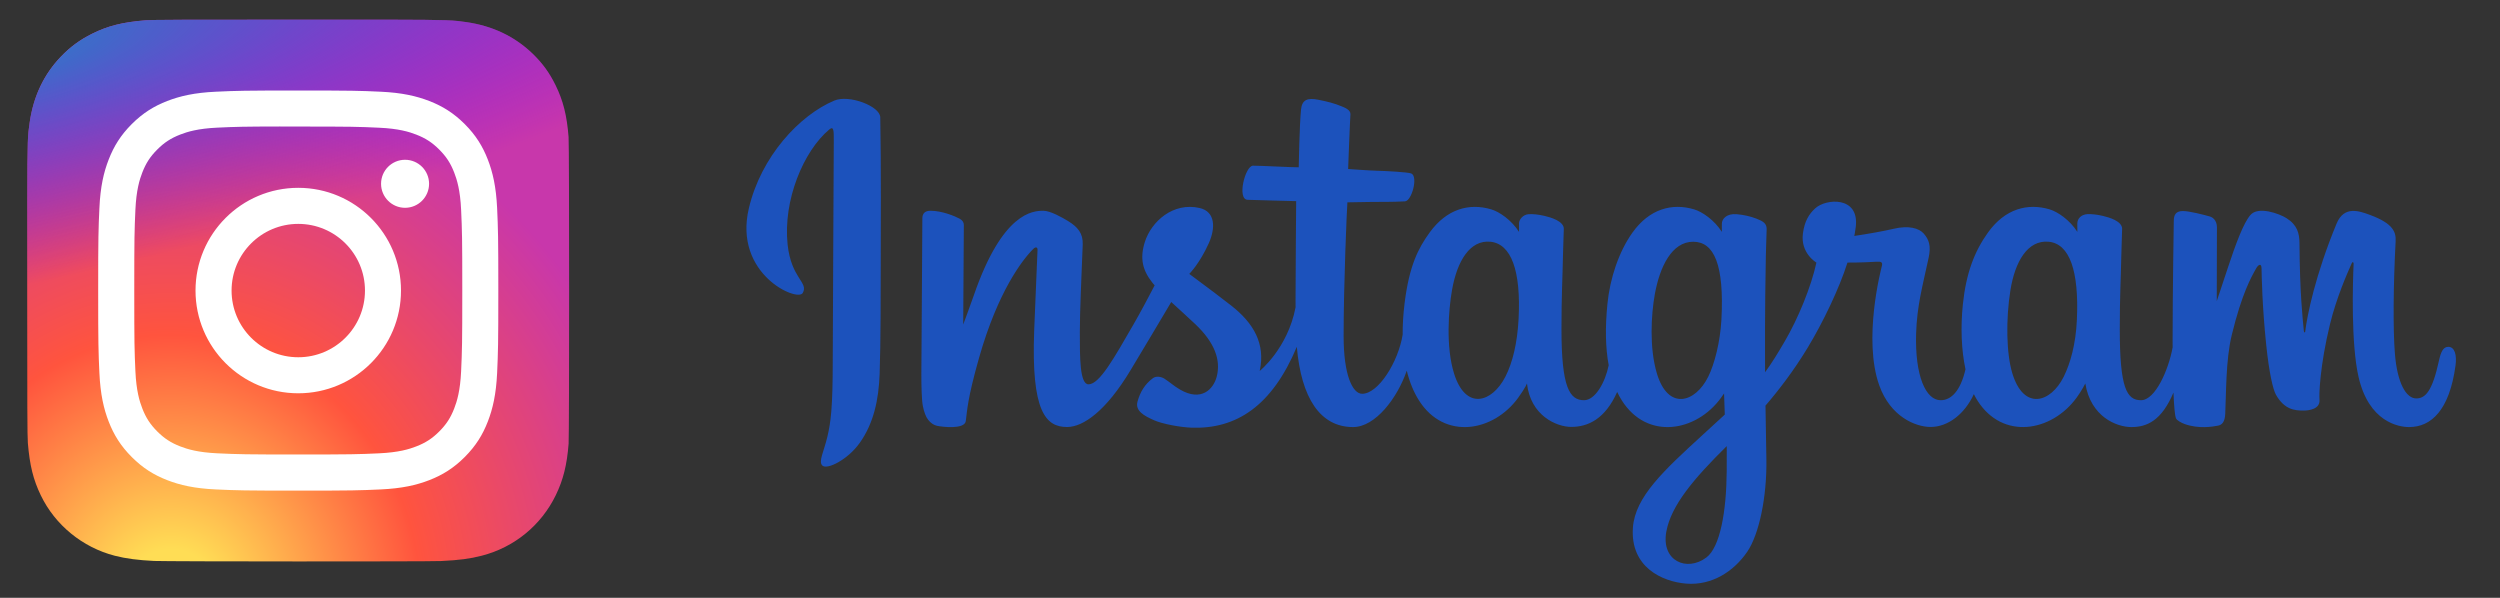 <svg width="92" height="22" viewBox="0 0 92 22" fill="none" xmlns="http://www.w3.org/2000/svg">
<rect x="0" y="0" width="92" height="22" fill="#333333" stroke="none"/>
<path d="M10.975 0.723C6.812 0.723 5.594 0.727 5.358 0.747C4.503 0.818 3.972 0.952 3.393 1.24C2.946 1.462 2.594 1.719 2.247 2.079C1.614 2.736 1.231 3.544 1.092 4.505C1.024 4.971 1.005 5.066 1.001 7.448C0.999 8.242 1.001 9.286 1.001 10.688C1.001 14.848 1.005 16.064 1.025 16.3C1.094 17.132 1.225 17.655 1.501 18.227C2.028 19.322 3.036 20.144 4.223 20.451C4.634 20.557 5.088 20.615 5.671 20.643C5.918 20.653 8.435 20.661 10.954 20.661C13.472 20.661 15.991 20.658 16.232 20.646C16.907 20.614 17.299 20.561 17.732 20.449C18.927 20.141 19.916 19.331 20.454 18.221C20.725 17.662 20.863 17.119 20.925 16.331C20.938 16.16 20.944 13.421 20.944 10.685C20.944 7.95 20.938 5.216 20.924 5.044C20.861 4.243 20.724 3.705 20.445 3.136C20.215 2.67 19.961 2.322 19.591 1.966C18.931 1.336 18.124 0.953 17.163 0.814C16.697 0.747 16.604 0.727 14.221 0.723H10.975Z" fill="url(#paint0_radial_7127_5309)"/>
<path d="M10.975 0.723C6.812 0.723 5.594 0.727 5.358 0.747C4.503 0.818 3.972 0.952 3.393 1.24C2.946 1.462 2.594 1.719 2.247 2.079C1.614 2.736 1.231 3.544 1.092 4.505C1.024 4.971 1.005 5.066 1.001 7.448C0.999 8.242 1.001 9.286 1.001 10.688C1.001 14.848 1.005 16.064 1.025 16.3C1.094 17.132 1.225 17.655 1.501 18.227C2.028 19.322 3.036 20.144 4.223 20.451C4.634 20.557 5.088 20.615 5.671 20.643C5.918 20.653 8.435 20.661 10.954 20.661C13.472 20.661 15.991 20.658 16.232 20.646C16.907 20.614 17.299 20.561 17.732 20.449C18.927 20.141 19.916 19.331 20.454 18.221C20.725 17.662 20.863 17.119 20.925 16.331C20.938 16.16 20.944 13.421 20.944 10.685C20.944 7.95 20.938 5.216 20.924 5.044C20.861 4.243 20.724 3.705 20.445 3.136C20.215 2.67 19.961 2.322 19.591 1.966C18.931 1.336 18.124 0.953 17.163 0.814C16.697 0.747 16.604 0.727 14.221 0.723H10.975Z" fill="url(#paint1_radial_7127_5309)"/>
<path d="M10.976 3.331C8.977 3.331 8.726 3.339 7.941 3.375C7.157 3.411 6.622 3.535 6.154 3.717C5.669 3.905 5.259 4.157 4.849 4.566C4.44 4.975 4.188 5.386 4 5.87C3.817 6.338 3.693 6.874 3.658 7.657C3.622 8.442 3.613 8.694 3.613 10.693C3.613 12.693 3.622 12.943 3.658 13.728C3.694 14.512 3.818 15.047 4 15.515C4.188 15.999 4.44 16.41 4.849 16.819C5.258 17.229 5.669 17.481 6.153 17.669C6.621 17.851 7.156 17.975 7.94 18.011C8.725 18.047 8.976 18.055 10.975 18.055C12.975 18.055 13.225 18.047 14.011 18.011C14.794 17.975 15.33 17.851 15.799 17.669C16.283 17.481 16.693 17.229 17.102 16.819C17.511 16.41 17.763 15.999 17.951 15.515C18.133 15.047 18.257 14.512 18.294 13.728C18.329 12.943 18.338 12.693 18.338 10.693C18.338 8.694 18.329 8.443 18.294 7.657C18.257 6.873 18.133 6.338 17.951 5.87C17.763 5.386 17.511 4.975 17.102 4.566C16.692 4.157 16.283 3.905 15.798 3.717C15.329 3.535 14.793 3.411 14.009 3.375C13.224 3.339 12.974 3.331 10.974 3.331H10.976ZM10.316 4.657C10.512 4.657 10.731 4.657 10.976 4.657C12.942 4.657 13.175 4.664 13.951 4.7C14.669 4.732 15.059 4.852 15.318 4.953C15.662 5.087 15.907 5.246 16.164 5.504C16.422 5.762 16.582 6.007 16.715 6.351C16.816 6.61 16.936 6.999 16.969 7.717C17.004 8.493 17.012 8.726 17.012 10.691C17.012 12.656 17.004 12.889 16.969 13.665C16.936 14.383 16.816 14.773 16.715 15.032C16.582 15.376 16.422 15.62 16.164 15.878C15.907 16.136 15.662 16.295 15.318 16.428C15.059 16.53 14.669 16.649 13.951 16.682C13.175 16.718 12.942 16.725 10.976 16.725C9.01 16.725 8.777 16.718 8.001 16.682C7.283 16.649 6.894 16.529 6.634 16.428C6.291 16.295 6.045 16.135 5.788 15.878C5.53 15.62 5.37 15.375 5.237 15.031C5.136 14.772 5.016 14.383 4.983 13.665C4.948 12.889 4.941 12.656 4.941 10.69C4.941 8.723 4.948 8.492 4.983 7.715C5.016 6.998 5.136 6.608 5.237 6.348C5.37 6.005 5.53 5.759 5.788 5.502C6.045 5.244 6.291 5.085 6.634 4.951C6.894 4.85 7.283 4.73 8.001 4.697C8.681 4.666 8.944 4.657 10.316 4.655V4.657ZM14.906 5.88C14.419 5.88 14.023 6.275 14.023 6.763C14.023 7.251 14.419 7.647 14.906 7.647C15.394 7.647 15.79 7.251 15.79 6.763C15.79 6.275 15.394 5.88 14.906 5.88V5.88ZM10.976 6.912C8.888 6.912 7.195 8.605 7.195 10.693C7.195 12.781 8.888 14.473 10.976 14.473C13.064 14.473 14.757 12.781 14.757 10.693C14.757 8.605 13.064 6.912 10.976 6.912ZM10.976 8.239C12.332 8.239 13.431 9.338 13.431 10.693C13.431 12.048 12.332 13.147 10.976 13.147C9.621 13.147 8.522 12.048 8.522 10.693C8.522 9.338 9.621 8.239 10.976 8.239Z" fill="white"/>
<path d="M30.706 3.7C29.419 4.239 28.003 5.762 27.556 7.673C26.99 10.095 29.346 11.119 29.54 10.783C29.767 10.389 29.117 10.255 28.984 8.999C28.811 7.376 29.565 5.563 30.515 4.767C30.691 4.619 30.683 4.825 30.683 5.205C30.683 5.886 30.645 11.995 30.645 13.27C30.645 14.995 30.574 15.54 30.446 16.078C30.316 16.624 30.108 16.993 30.266 17.135C30.442 17.294 31.196 16.916 31.632 16.307C32.155 15.577 32.338 14.7 32.371 13.747C32.411 12.599 32.409 10.777 32.411 9.738C32.413 8.785 32.427 5.995 32.394 4.317C32.386 3.906 31.245 3.474 30.706 3.7M76.429 11.774C76.388 12.671 76.189 13.372 75.943 13.867C75.466 14.824 74.476 15.121 74.056 13.745C73.827 12.995 73.816 11.742 73.981 10.695C74.148 9.629 74.616 8.824 75.391 8.896C76.156 8.968 76.513 9.953 76.429 11.774ZM63.543 17.339C63.532 18.829 63.298 20.136 62.795 20.515C62.081 21.053 61.123 20.65 61.321 19.562C61.497 18.6 62.328 17.617 63.545 16.416C63.545 16.416 63.547 16.69 63.543 17.339ZM63.348 11.766C63.304 12.582 63.093 13.403 62.861 13.867C62.385 14.824 61.388 15.123 60.974 13.745C60.692 12.804 60.76 11.585 60.899 10.817C61.081 9.821 61.52 8.896 62.31 8.896C63.078 8.896 63.456 9.739 63.348 11.766ZM55.883 11.753C55.836 12.618 55.667 13.341 55.396 13.867C54.906 14.818 53.937 15.119 53.509 13.745C53.201 12.755 53.306 11.404 53.434 10.674C53.624 9.591 54.101 8.824 54.845 8.896C55.609 8.971 55.98 9.953 55.883 11.753ZM90.094 12.764C89.907 12.764 89.822 12.956 89.752 13.28C89.507 14.407 89.25 14.662 88.918 14.662C88.548 14.662 88.215 14.104 88.13 12.987C88.062 12.108 88.073 10.491 88.159 8.883C88.177 8.552 88.085 8.225 87.199 7.903C86.818 7.765 86.263 7.561 85.987 8.227C85.207 10.11 84.902 11.605 84.83 12.212C84.827 12.243 84.788 12.25 84.781 12.176C84.736 11.69 84.633 10.806 84.621 8.95C84.618 8.587 84.541 8.279 84.141 8.027C83.882 7.863 83.094 7.573 82.811 7.918C82.565 8.2 82.28 8.958 81.984 9.857C81.744 10.588 81.577 11.082 81.577 11.082C81.577 11.082 81.58 9.111 81.583 8.363C81.584 8.08 81.39 7.986 81.332 7.969C81.069 7.893 80.552 7.766 80.332 7.766C80.061 7.766 79.995 7.917 79.995 8.138C79.995 8.167 79.952 10.734 79.952 12.53C79.952 12.607 79.952 12.693 79.953 12.783C79.803 13.608 79.316 14.728 78.788 14.728C78.258 14.728 78.008 14.26 78.008 12.12C78.008 10.871 78.046 10.328 78.064 9.425C78.075 8.905 78.096 8.506 78.094 8.415C78.091 8.137 77.61 7.997 77.386 7.945C77.162 7.893 76.966 7.873 76.814 7.881C76.598 7.894 76.445 8.035 76.445 8.23C76.445 8.334 76.447 8.533 76.447 8.533C76.169 8.096 75.722 7.792 75.424 7.704C74.623 7.466 73.787 7.677 73.156 8.559C72.655 9.26 72.353 10.054 72.234 11.195C72.147 12.029 72.176 12.875 72.33 13.59C72.144 14.397 71.797 14.728 71.417 14.728C70.867 14.728 70.467 13.829 70.513 12.274C70.544 11.251 70.749 10.533 70.972 9.494C71.068 9.052 70.99 8.82 70.796 8.598C70.618 8.394 70.238 8.29 69.692 8.418C69.302 8.509 68.746 8.607 68.237 8.683C68.237 8.683 68.268 8.56 68.293 8.344C68.426 7.211 67.195 7.303 66.802 7.665C66.567 7.881 66.408 8.136 66.347 8.594C66.251 9.321 66.844 9.664 66.844 9.664C66.65 10.554 66.173 11.717 65.681 12.558C65.417 13.009 65.215 13.343 64.955 13.698C64.954 13.565 64.953 13.433 64.953 13.302C64.947 11.43 64.972 9.956 64.983 9.425C64.993 8.905 65.014 8.516 65.013 8.426C65.01 8.223 64.891 8.146 64.644 8.049C64.426 7.963 64.168 7.903 63.9 7.882C63.562 7.856 63.359 8.035 63.364 8.247C63.365 8.287 63.365 8.533 63.365 8.533C63.087 8.096 62.64 7.792 62.342 7.704C61.541 7.466 60.705 7.677 60.075 8.559C59.574 9.26 59.245 10.244 59.153 11.187C59.066 12.065 59.082 12.811 59.2 13.44C59.073 14.07 58.706 14.728 58.292 14.728C57.763 14.728 57.462 14.26 57.462 12.12C57.462 10.871 57.499 10.328 57.517 9.425C57.528 8.905 57.549 8.506 57.548 8.415C57.544 8.137 57.063 7.997 56.839 7.945C56.605 7.891 56.403 7.871 56.248 7.883C56.044 7.898 55.9 8.081 55.9 8.218V8.533C55.622 8.096 55.175 7.792 54.877 7.704C54.076 7.466 53.245 7.68 52.609 8.559C52.195 9.132 51.86 9.768 51.687 11.174C51.638 11.581 51.615 11.961 51.618 12.317C51.453 13.327 50.724 14.491 50.127 14.491C49.778 14.491 49.445 13.814 49.445 12.37C49.445 10.447 49.564 7.71 49.584 7.446C49.584 7.446 50.338 7.433 50.484 7.431C50.86 7.427 51.201 7.436 51.702 7.41C51.953 7.398 52.195 6.496 51.936 6.384C51.818 6.334 50.988 6.29 50.658 6.283C50.381 6.276 49.611 6.219 49.611 6.219C49.611 6.219 49.68 4.402 49.696 4.21C49.709 4.05 49.502 3.968 49.384 3.918C49.095 3.796 48.837 3.737 48.531 3.674C48.108 3.587 47.916 3.672 47.878 4.029C47.822 4.571 47.793 6.157 47.793 6.157C47.482 6.157 46.422 6.097 46.112 6.097C45.823 6.097 45.512 7.337 45.911 7.353C46.37 7.37 47.169 7.386 47.699 7.402C47.699 7.402 47.676 10.185 47.676 11.044C47.676 11.135 47.676 11.223 47.677 11.309C47.385 12.829 46.357 13.651 46.357 13.651C46.578 12.645 46.127 11.889 45.315 11.25C45.016 11.014 44.426 10.568 43.765 10.079C43.765 10.079 44.148 9.702 44.487 8.943C44.727 8.406 44.738 7.791 44.148 7.655C43.172 7.431 42.368 8.147 42.128 8.912C41.943 9.504 42.042 9.943 42.406 10.4C42.432 10.433 42.461 10.467 42.491 10.502C42.271 10.926 41.968 11.497 41.712 11.94C41.001 13.17 40.464 14.143 40.058 14.143C39.734 14.143 39.738 13.155 39.738 12.231C39.738 11.434 39.797 10.235 39.844 8.994C39.86 8.583 39.654 8.35 39.31 8.138C39.101 8.009 38.655 7.756 38.397 7.756C38.01 7.756 36.894 7.809 35.84 10.858C35.707 11.243 35.446 11.943 35.446 11.943L35.469 8.276C35.469 8.19 35.423 8.107 35.318 8.05C35.141 7.953 34.666 7.756 34.244 7.756C34.043 7.756 33.943 7.85 33.943 8.036L33.906 13.773C33.906 14.209 33.917 14.718 33.961 14.94C34.003 15.163 34.073 15.344 34.159 15.452C34.245 15.559 34.345 15.642 34.509 15.675C34.661 15.707 35.498 15.814 35.541 15.495C35.593 15.112 35.595 14.697 36.034 13.152C36.718 10.747 37.609 9.574 38.028 9.157C38.102 9.084 38.185 9.08 38.181 9.199C38.163 9.726 38.1 11.044 38.058 12.163C37.944 15.159 38.489 15.714 39.268 15.714C39.864 15.714 40.704 15.122 41.604 13.624C42.166 12.69 42.711 11.774 43.102 11.114C43.375 11.367 43.681 11.639 43.987 11.929C44.699 12.604 44.932 13.245 44.777 13.854C44.659 14.319 44.212 14.798 43.418 14.332C43.187 14.196 43.088 14.091 42.855 13.938C42.73 13.856 42.539 13.831 42.425 13.918C42.127 14.142 41.957 14.427 41.86 14.78C41.766 15.123 42.11 15.305 42.467 15.464C42.774 15.601 43.434 15.724 43.855 15.739C45.495 15.793 46.808 14.947 47.723 12.763C47.886 14.649 48.583 15.716 49.794 15.716C50.603 15.716 51.414 14.67 51.769 13.641C51.871 14.06 52.022 14.425 52.217 14.734C53.15 16.212 54.959 15.893 55.868 14.639C56.149 14.251 56.192 14.111 56.192 14.111C56.324 15.296 57.279 15.71 57.825 15.71C58.437 15.71 59.069 15.421 59.512 14.424C59.563 14.532 59.62 14.636 59.682 14.734C60.615 16.212 62.424 15.893 63.333 14.639C63.376 14.58 63.413 14.526 63.446 14.478L63.472 15.257C63.472 15.257 62.954 15.732 62.636 16.024C61.235 17.309 60.169 18.285 60.091 19.42C59.99 20.868 61.165 21.406 62.053 21.477C62.997 21.552 63.805 21.03 64.301 20.301C64.738 19.659 65.024 18.277 65.003 16.913C64.995 16.366 64.981 15.671 64.97 14.926C65.462 14.355 66.017 13.632 66.528 12.786C67.085 11.864 67.681 10.626 67.987 9.663C67.987 9.663 68.505 9.667 69.058 9.631C69.235 9.619 69.286 9.655 69.253 9.785C69.214 9.942 68.554 12.485 69.156 14.179C69.568 15.339 70.496 15.712 71.047 15.712C71.692 15.712 72.308 15.226 72.638 14.503C72.678 14.583 72.72 14.661 72.765 14.733C73.698 16.211 75.501 15.891 76.416 14.638C76.623 14.355 76.74 14.111 76.74 14.111C76.937 15.338 77.89 15.716 78.437 15.716C79.006 15.716 79.546 15.483 79.984 14.446C80.002 14.903 80.031 15.276 80.076 15.394C80.104 15.466 80.266 15.556 80.384 15.6C80.904 15.793 81.435 15.701 81.632 15.662C81.768 15.634 81.874 15.525 81.888 15.243C81.926 14.503 81.903 13.259 82.127 12.335C82.504 10.784 82.855 10.182 83.022 9.885C83.115 9.718 83.22 9.69 83.224 9.867C83.232 10.224 83.25 11.274 83.396 12.684C83.503 13.721 83.646 14.334 83.756 14.528C84.07 15.082 84.458 15.109 84.774 15.109C84.975 15.109 85.394 15.053 85.357 14.7C85.339 14.528 85.371 13.465 85.742 11.937C85.985 10.939 86.389 10.037 86.535 9.707C86.588 9.586 86.613 9.682 86.613 9.7C86.582 10.387 86.513 12.635 86.793 13.865C87.172 15.53 88.27 15.716 88.653 15.716C89.469 15.716 90.138 15.095 90.362 13.46C90.417 13.067 90.336 12.763 90.096 12.763" fill="#1C52BC"/>
<defs>
<radialGradient id="paint0_radial_7127_5309" cx="0" cy="0" r="1" gradientUnits="userSpaceOnUse" gradientTransform="translate(6.298 22.197) rotate(-90) scale(19.76 18.384)">
<stop stop-color="#FFDD55"/>
<stop offset="0.1" stop-color="#FFDD55"/>
<stop offset="0.5" stop-color="#FF543E"/>
<stop offset="1" stop-color="#C837AB"/>
</radialGradient>
<radialGradient id="paint1_radial_7127_5309" cx="0" cy="0" r="1" gradientUnits="userSpaceOnUse" gradientTransform="translate(-2.341 2.159) rotate(78.678) scale(8.833 36.419)">
<stop stop-color="#3771C8"/>
<stop offset="0.128" stop-color="#3771C8"/>
<stop offset="1" stop-color="#6600FF" stop-opacity="0"/>
</radialGradient>
</defs>
</svg>
